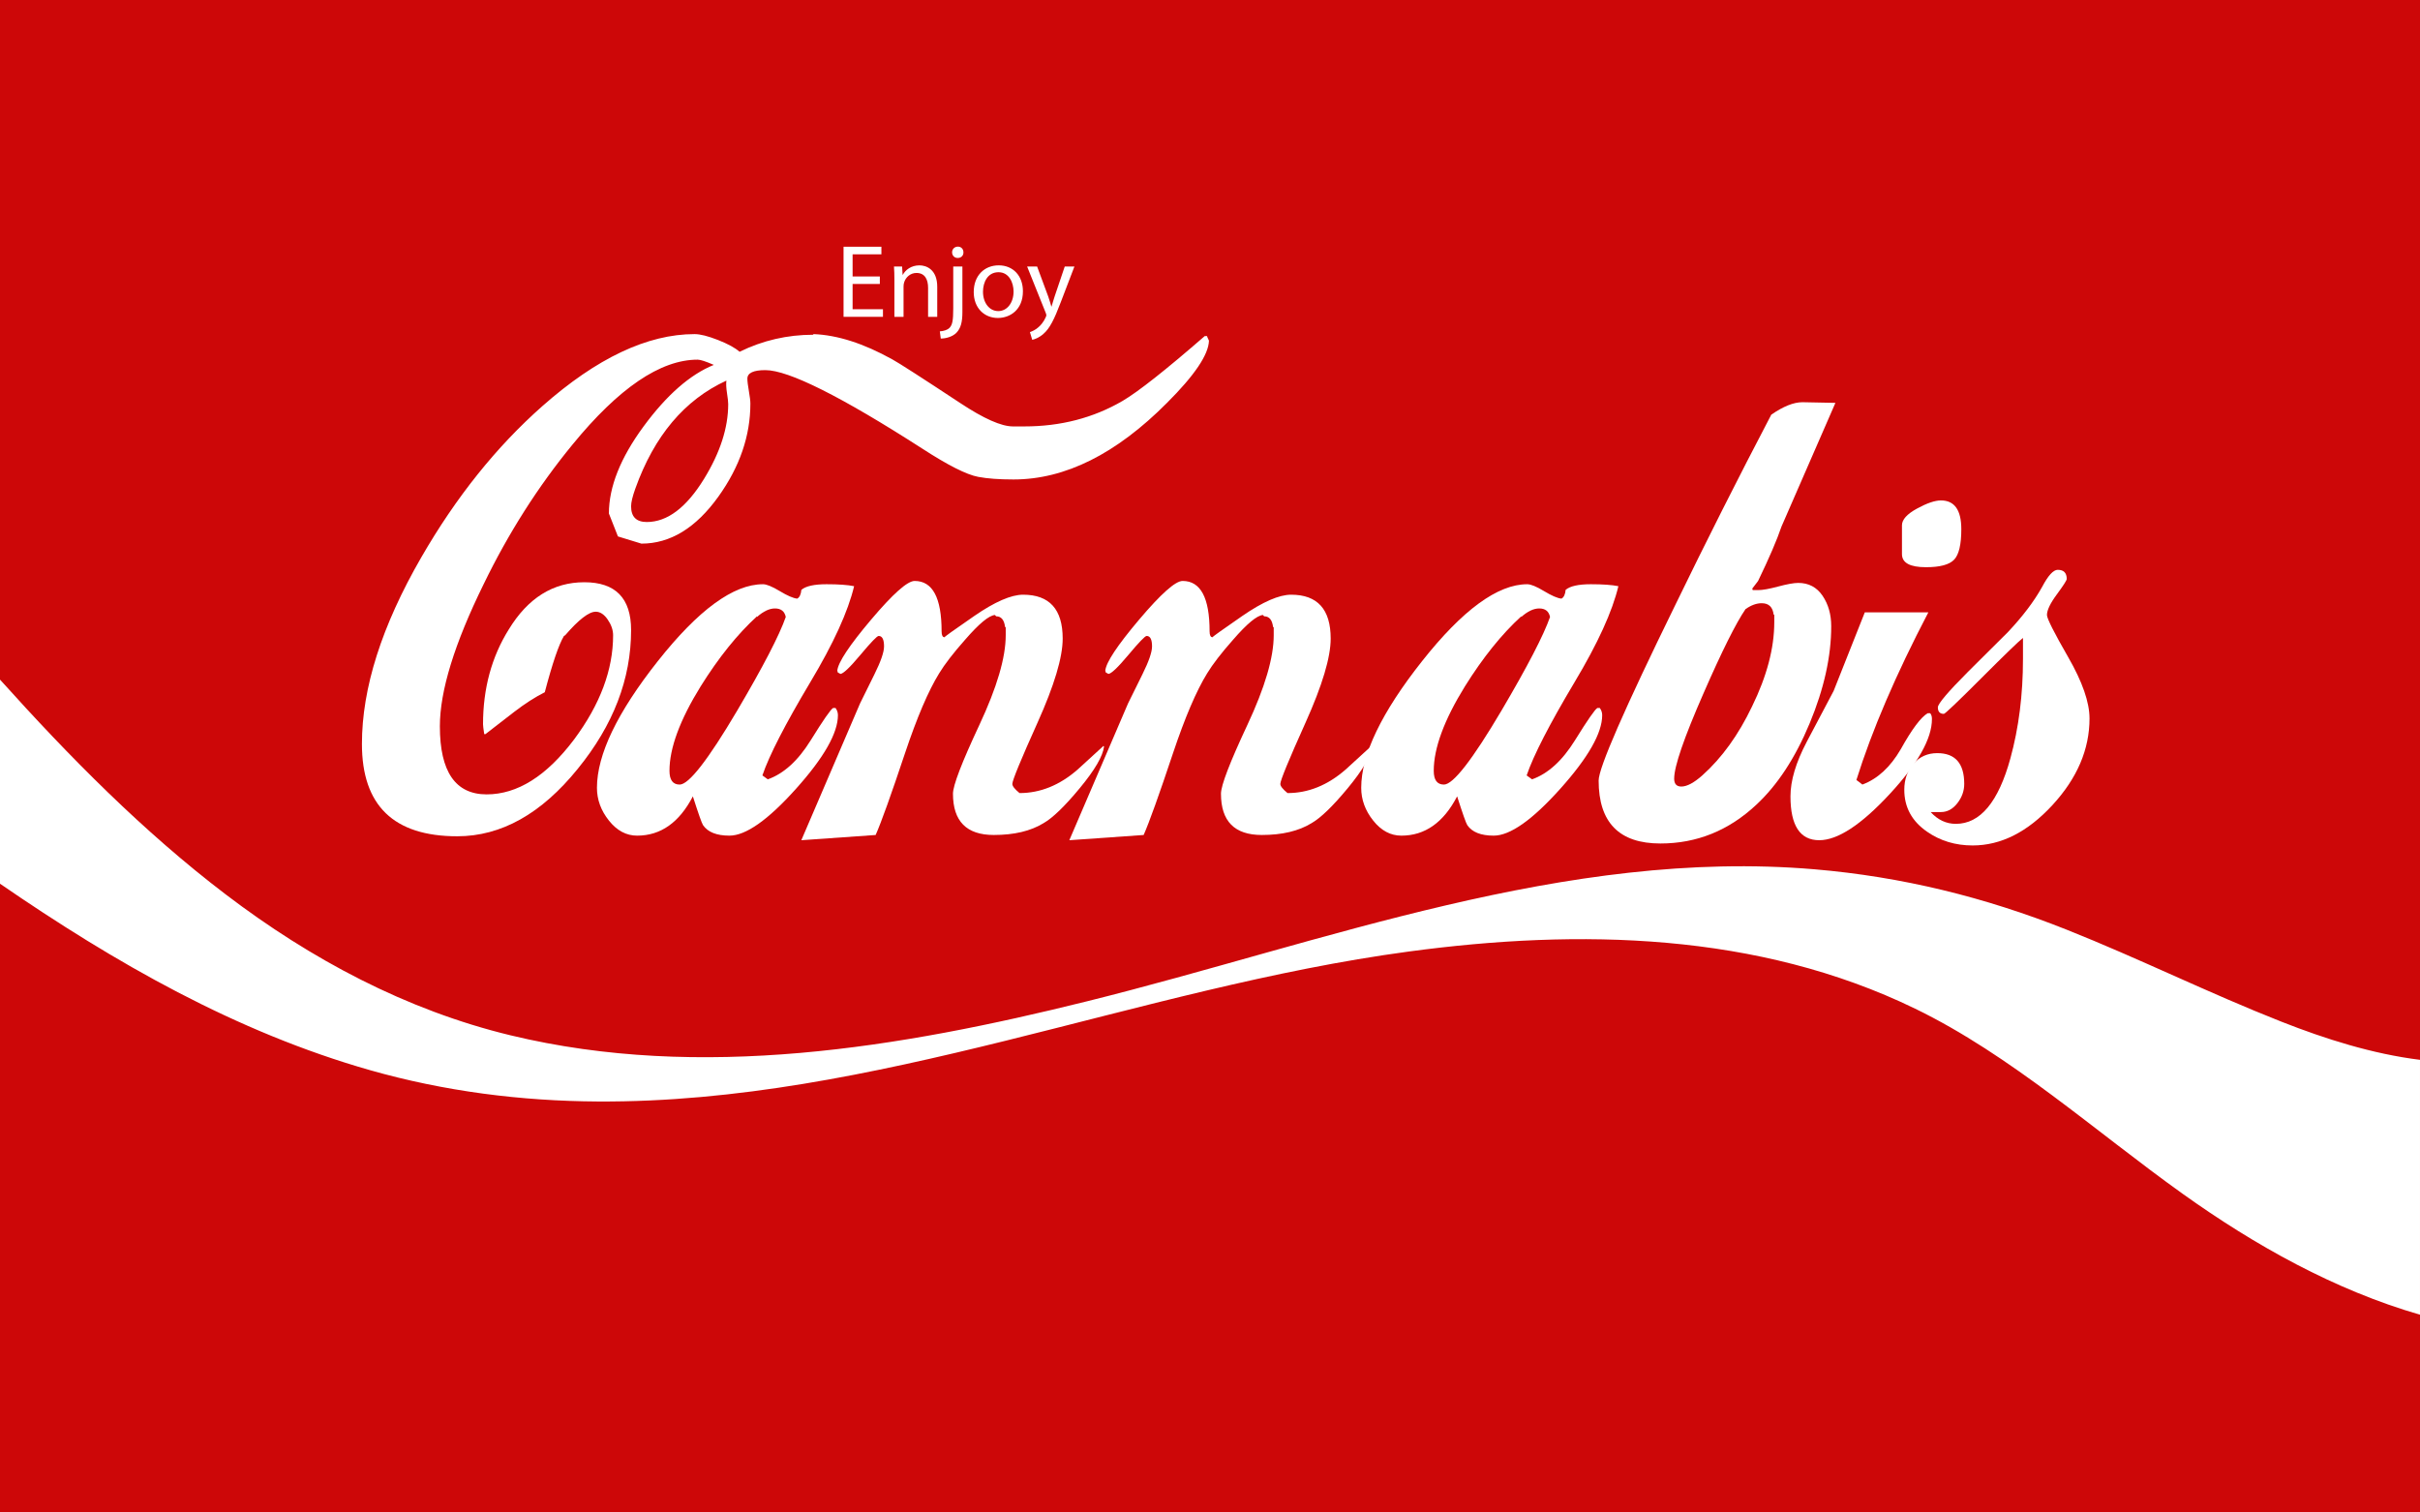 <?xml version="1.0" encoding="UTF-8"?>
<!DOCTYPE svg  PUBLIC '-//W3C//DTD SVG 1.1//EN'  'http://www.w3.org/Graphics/SVG/1.1/DTD/svg11.dtd'>
<svg enable-background="new 0 0 2560 1600" version="1.1" viewBox="0 0 2560 1600" xml:space="preserve" xmlns="http://www.w3.org/2000/svg">

	<rect width="2560" height="1600" fill="#CD0708"/>
	<g fill="#fff">
		<path d="m930.74 300.39h-28.82v26.73h32.12v8.03h-41.69v-74.14h40.041v8.03h-30.47v23.43h28.82v7.92z"/>
		<path d="m946.14 296.32c0-5.5-0.11-10.01-0.44-14.41h8.58l0.55 8.8h0.22c2.64-5.06 8.8-10.01 17.6-10.01 7.37 0 18.81 4.4 18.81 22.66v31.79h-9.68v-30.69c0-8.58-3.19-15.73-12.32-15.73-6.38 0-11.33 4.51-12.98 9.9-0.44 1.21-0.66 2.86-0.66 4.51v32.01h-9.68v-38.83z"/>
		<path d="m994.2 350.55c4.4-0.33 8.25-1.54 10.56-4.07 2.64-3.08 3.63-7.26 3.63-20.02v-44.55h9.68v48.29c0 10.34-1.65 17.05-6.38 21.89-4.29 4.29-11.33 6.05-16.5 6.05l-0.99-7.59zm24.97-83.6c0.11 3.19-2.2 5.94-6.05 5.94-3.63 0-5.94-2.75-5.94-5.94 0-3.41 2.53-6.05 6.16-6.05 3.52 0 5.83 2.64 5.83 6.05z"/>
		<path d="m1082.1 308.09c0 19.69-13.64 28.27-26.51 28.27-14.41 0-25.52-10.56-25.52-27.39 0-17.82 11.66-28.27 26.4-28.27 15.29 0 25.63 11.11 25.63 27.39zm-42.24 0.55c0 11.66 6.71 20.46 16.17 20.46 9.24 0 16.17-8.69 16.17-20.68 0-9.02-4.51-20.46-15.95-20.46s-16.39 10.56-16.39 20.68z"/>
		<path d="m1097.1 281.91 11.66 31.46c1.21 3.52 2.53 7.7 3.41 10.89h0.22c0.99-3.19 2.09-7.26 3.41-11.11l10.56-31.24h10.23l-14.52 37.95c-6.93 18.26-11.66 27.61-18.26 33.33-4.73 4.18-9.46 5.83-11.88 6.27l-2.42-8.14c2.42-0.77 5.61-2.31 8.47-4.73 2.64-2.09 5.94-5.83 8.14-10.78 0.44-0.99 0.77-1.76 0.77-2.31s-0.22-1.32-0.66-2.53l-19.69-49.06h10.56z"/>
	</g>
	<path d="m2413.4 1080.8c-76.726-30.213-150.68-66.914-227.3-97.38-86.302-34.316-174.07-55.981-266.76-63.841-263.38-22.333-517.9 77.135-769.42 139.66-197.38 49.064-408.66 84.554-609.75 36.008-110.49-26.673-211.38-80.52-301.54-149.19-87.555-66.665-165.17-145.43-238.64-227.14v215.92c121.26 83.396 249.42 156.85 391.74 197.34 78.331 22.285 159.36 32.6 240.75 33.053 293.5 1.632 569.85-119.92 857.81-158.64 180.4-24.256 369.1-20.397 535.59 60.42 101.59 49.314 190.52 129.77 283.12 195.91 76.347 54.531 160.53 101.68 250.99 127.86v-269.63c-50.351-6.246-100.02-22.006-146.59-40.346z" fill="#fff"/>
	<g fill="#fff">
		<path d="m1278.9 360.38c-0.426 14.782-15.219 36.708-44.389 65.797-53.692 54.023-107.8 81.033-162.34 81.033-15.22 0-27.693-0.92-37.414-2.77-12.266-2.305-31.924-12.229-58.974-29.782-86.24-55.408-141.63-83.112-166.14-83.112-12.682 0-19.024 3.008-19.024 9.004 0 2.77 0.525 7.164 1.585 13.159 1.051 6.006 1.585 10.389 1.585 13.16 0 34.175-11.255 66.954-33.747 98.348-23.78 33.245-50.958 49.867-81.515 49.867l-24.84-7.619-9.551-24.241c0-28.157 12.217-58.871 36.67-92.114 24.444-33.245 49.214-54.943 74.302-65.105-8.462-3.69-14.169-5.541-17.122-5.541-39.315 0-83.495 30.02-132.53 90.037-36.363 44.327-67.643 93.5-93.851 147.52-30.864 62.799-46.291 112.89-46.291 150.29 0 48.028 16.488 72.031 49.462 72.031 32.548 0 63.412-19.393 92.583-58.179 27.475-36.935 41.218-73.642 41.218-110.12 0-5.541-1.903-11.082-5.708-16.622-3.804-5.541-8.035-8.312-12.682-8.312-7.193 0-17.973 8.312-32.34 24.934l-1.268 0.693c-5.499 9.241-12.267 29.089-20.293 59.562-10.145 5.086-20.925 12.012-32.34 20.778l-30.438 23.549h-1.268c-0.853-5.541-1.268-9.004-1.268-10.389 0-37.856 9.085-71.338 27.266-100.43 20.293-33.245 46.926-49.868 79.9-49.868s49.462 16.861 49.462 50.56c0 51.718-18.816 100.66-56.438 146.83-38.473 47.562-80.959 71.338-127.46 71.338-67.218 0-100.83-32.552-100.83-97.655 0-59.099 20.926-124.9 62.779-197.39 36.779-63.72 79.473-117.05 128.09-159.99 57.488-50.786 111.18-76.186 161.07-76.186 5.915 0 14.159 2.078 24.732 6.233 10.562 4.156 18.171 8.312 22.828 12.467 24.513-12.012 50.513-18.029 77.997-18.029v-0.671c25.365 0.92 53.267 9.858 83.704 26.816 6.758 3.679 30.647 19.036 71.656 46.079 24.939 16.515 43.537 24.761 55.803 24.761h12.048c38.464 0 73.133-9.004 104-27.012 16.487-9.696 45.438-32.552 86.875-68.566h2.536v0.692l1.903 4.157zm-508.57 67.181c0-2.305-0.426-6.233-1.279-11.774-0.852-5.541-1.07-9.924-0.633-13.159-44.251 20.323-76.363 58.416-96.348 114.28-2.982 8.311-4.468 14.544-4.468 18.7 0 11.081 5.529 16.622 16.586 16.622 21.699 0 41.902-15.237 60.619-45.711 17.012-27.703 25.523-54.022 25.523-78.956z"/>
		<path d="m903.52 620.1c-6.341 26.696-21.778 60.526-46.291 101.48-26.633 44.64-43.547 77.538-50.73 98.707l5.708 4.144c16.903-5.996 32.022-19.74 45.339-41.209 13.317-21.471 21.244-32.898 23.78-34.283h2.536c1.684 2.315 2.537 4.848 2.537 7.618 0 18.938-14.803 44.91-44.389 77.917-29.596 33.018-53.058 49.521-70.388 49.521-13.534 0-22.828-3.691-27.901-11.082-1.268-1.84-4.866-12.002-10.78-30.474-14.377 27.704-34.035 41.556-58.974 41.556-11.414 0-21.352-5.303-29.804-15.93-8.462-10.617-12.682-22.163-12.682-34.63 0-35.085 21.451-79.757 64.363-134.02 42.902-54.25 79.999-81.38 111.29-81.38 3.804 0 9.719 2.425 17.756 7.273 8.026 4.848 14.158 7.511 18.389 7.964 2.536-1.319 4.013-4.415 4.439-9.273 4.647-3.972 13.525-5.964 26.633-5.964 12.682 0 22.403 0.693 29.17 2.068zm-72.29 32.562c-1.269-5.995-5.073-9.004-11.414-9.004-5.925 0-12.266 3.01-19.024 9.004v-0.692c-20.719 18.938-40.585 43.633-59.608 74.107-21.986 35.56-32.974 65.342-32.974 89.344 0 9.697 3.587 14.545 10.78 14.545 9.721 0 30.012-26.081 60.876-78.264 27.475-46.63 44.596-79.647 51.364-99.04z"/>
		<path d="m1167.9 789.79c-1.269 10.162-9.829 24.826-25.682 43.98-15.853 19.165-28.645 31.512-38.365 37.053-13.534 8.311-31.072 12.467-52.633 12.467-28.754 0-43.121-14.545-43.121-43.634 0-8.766 9.295-33.007 27.902-72.723 18.598-39.704 27.901-71.338 27.901-94.885v-9.004l-0.633 0.693c-0.853-7.846-4.023-11.774-9.512-11.774l-1.269-1.386c-6.341 0.466-16.912 9.242-31.706 26.319-12.266 13.852-21.352 25.626-27.266 35.323-11.414 18.473-23.464 46.642-36.146 84.496-14.802 44.326-25.156 73.188-31.072 86.575l-78.631 5.541 62.143-144.75c3.379-6.926 8.453-17.195 15.22-30.82 6.758-13.614 10.145-23.429 10.145-29.435 0-7.381-1.901-11.081-5.707-11.081-1.694 0-8.145 6.698-19.341 20.085-11.206 13.397-18.29 20.085-21.242 20.085-0.427-0.453-1.269-0.92-2.537-1.385l-0.633-2.078c0.842-8.766 12.782-26.772 35.828-54.021 23.037-27.239 38.365-40.864 45.974-40.864 19.024 0 28.536 17.78 28.536 53.33 0 4.156 1.05 6.234 3.171 6.234-0.852 0 9.611-7.499 31.389-22.509 21.769-15 38.999-22.509 51.682-22.509 27.901 0 41.851 15.475 41.851 46.404 0 19.858-8.877 49.52-26.633 88.999-17.756 39.478-26.633 61.067-26.633 64.757 0 2.316 2.536 5.541 7.609 9.697 21.976 0 42.486-8.312 61.51-24.934 5.916-5.541 15.001-13.852 27.268-24.934l0.633 0.691z"/>
		<path d="m1451.4 789.79c-1.269 10.162-9.829 24.826-25.682 43.98-15.853 19.165-28.645 31.512-38.365 37.053-13.534 8.311-31.072 12.467-52.633 12.467-28.754 0-43.121-14.545-43.121-43.634 0-8.766 9.295-33.007 27.902-72.723 18.598-39.704 27.901-71.338 27.901-94.885v-9.004l-0.633 0.693c-0.853-7.846-4.023-11.774-9.512-11.774l-1.269-1.386c-6.341 0.466-16.912 9.242-31.706 26.319-12.266 13.852-21.352 25.626-27.266 35.323-11.414 18.473-23.464 46.642-36.146 84.496-14.802 44.326-25.156 73.188-31.072 86.575l-78.631 5.541 62.143-144.75c3.379-6.926 8.453-17.195 15.22-30.82 6.758-13.614 10.145-23.429 10.145-29.435 0-7.381-1.901-11.081-5.707-11.081-1.694 0-8.145 6.698-19.341 20.085-11.206 13.397-18.29 20.085-21.242 20.085-0.427-0.453-1.269-0.92-2.537-1.385l-0.633-2.078c0.842-8.766 12.782-26.772 35.828-54.021 23.036-27.239 38.365-40.864 45.974-40.864 19.024 0 28.536 17.78 28.536 53.33 0 4.156 1.05 6.234 3.171 6.234-0.852 0 9.611-7.499 31.389-22.509 21.769-15 38.999-22.509 51.682-22.509 27.901 0 41.851 15.475 41.851 46.404 0 19.858-8.877 49.52-26.633 88.999-17.756 39.478-26.633 61.067-26.633 64.757 0 2.316 2.536 5.541 7.609 9.697 21.976 0 42.486-8.312 61.51-24.934 5.915-5.541 15.001-13.852 27.268-24.934l0.633 0.691z"/>
		<path d="m1712 620.1c-6.341 26.696-21.778 60.526-46.291 101.48-26.633 44.64-43.547 77.538-50.73 98.707l5.708 4.144c16.903-5.996 32.022-19.74 45.339-41.209 13.317-21.471 21.244-32.898 23.78-34.283h2.536c1.684 2.315 2.537 4.848 2.537 7.618 0 18.938-14.803 44.91-44.389 77.917-29.596 33.018-53.058 49.521-70.388 49.521-13.534 0-22.828-3.691-27.901-11.082-1.268-1.84-4.866-12.002-10.78-30.474-14.377 27.704-34.035 41.556-58.974 41.556-11.414 0-21.352-5.303-29.804-15.93-8.462-10.617-12.682-22.163-12.682-34.63 0-35.085 21.451-79.757 64.363-134.02 42.902-54.25 79.999-81.38 111.29-81.38 3.804 0 9.719 2.425 17.756 7.273 8.026 4.848 14.158 7.511 18.389 7.964 2.536-1.319 4.013-4.415 4.439-9.273 4.647-3.972 13.525-5.964 26.633-5.964 12.682 0 22.402 0.693 29.17 2.068zm-72.29 32.562c-1.269-5.995-5.073-9.004-11.414-9.004-5.925 0-12.266 3.01-19.024 9.004v-0.692c-20.719 18.938-40.585 43.633-59.608 74.107-21.985 35.56-32.974 65.342-32.974 89.344 0 9.697 3.587 14.545 10.78 14.545 9.721 0 30.012-26.081 60.876-78.264 27.475-46.63 44.596-79.647 51.364-99.04z"/>
		<path d="m1941.6 426.18-57.071 130.9c-4.657 13.852-12.902 33.018-24.73 57.486l-6.341 8.311c0.415 0 0.632 0.466 0.632 1.386h5.709c4.645 0 11.729-1.266 21.241-3.81 9.512-2.533 16.587-3.81 21.244-3.81 10.989 0 19.55 4.513 25.683 13.538 6.122 9.026 9.193 19.794 9.193 32.293 0 31.946-7.608 66.197-22.829 102.76-15.219 36.567-34.035 65.267-56.437 86.088-29.17 27.315-62.995 40.972-101.46 40.972-43.547 0-65.314-22.196-65.314-66.586 0-13.409 27.049-75.374 81.167-185.9 32.548-67.041 66.366-134.09 101.46-201.14 12.682-8.788 23.671-13.182 32.975-13.182 1.685 0 13.318 0.239 34.878 0.693zm-64.682 223.71-0.635 0.692c-0.852-8.311-5.072-12.466-12.682-12.466-5.499 0-11.206 2.088-17.12 6.255-10.146 14.826-24.95 44.488-44.389 88.966-20.718 47.269-31.072 77.398-31.072 90.362 0 5.563 2.536 8.344 7.608 8.344 5.917 0 13.317-3.94 22.194-11.818 20.708-18.537 38.255-42.876 52.634-73.005 15.634-31.978 23.461-61.641 23.461-88.987v-8.343z"/>
		<path d="m2043.7 760.7c0 20.778-15.011 47.334-45.021 79.648-30.022 32.325-54.755 48.482-74.193 48.482-20.293 0-30.437-15.465-30.437-46.404 0-16.623 5.707-35.778 17.12-57.486l28.536-54.023c3.378-8.311 14.367-36.015 32.975-83.112h67.218c-34.245 65.57-59.609 124.67-76.095 177.3l6.341 4.848c16.061-5.996 29.585-18.463 40.583-37.401 11.831-21.231 21.343-33.937 28.536-38.093h2.536c1.269 1.388 1.901 3.464 1.901 6.236zm31.075-200.85c0 16.167-2.539 26.902-7.611 32.205-5.072 5.314-15.011 7.966-29.805 7.966-16.912 0-25.365-4.611-25.365-13.852v-30.475c0-5.995 5.282-11.882 15.853-17.661 10.564-5.768 19.024-8.657 25.365-8.657 14.367-1e-3 21.563 10.161 21.563 30.474z"/>
		<path d="m2210.4 760.01c0 32.79-13.107 63.373-39.314 91.769-26.219 28.397-54.328 42.595-84.34 42.595-18.181 0-34.242-4.849-48.194-14.545-16.061-11.082-24.096-25.854-24.096-44.326 0-11.082 3.279-20.313 9.828-27.704 6.551-7.381 14.902-11.082 25.049-11.082 19.024 0 28.536 10.854 28.536 32.552 0 7.391-2.437 14.198-7.292 20.431-4.865 6.234-10.682 9.351-17.438 9.351h-10.781c7.61 8.311 16.488 12.467 26.634 12.467 25.78 0 45.023-23.083 57.706-69.26 8.877-32.315 13.315-67.41 13.315-105.27v-22.163c-4.23 3.236-18.925 17.435-44.07 42.595-25.157 25.171-38.366 37.746-39.633 37.746-4.232 0-6.341-2.305-6.341-6.926 0-3.69 10.562-16.157 31.706-37.4 13.949-13.852 28.109-27.932 42.485-42.249 15.636-16.622 27.684-32.552 36.146-47.789 6.341-12.002 11.831-18.008 16.488-18.008 6.341 0 9.512 3.236 9.512 9.696 0 1.386-3.489 6.818-10.462 16.277-6.976 9.469-10.465 16.742-10.465 21.816 0 3.701 7.502 18.593 22.513 44.673 14.999 26.092 22.508 47.682 22.508 64.758z"/>
	</g>

</svg>
